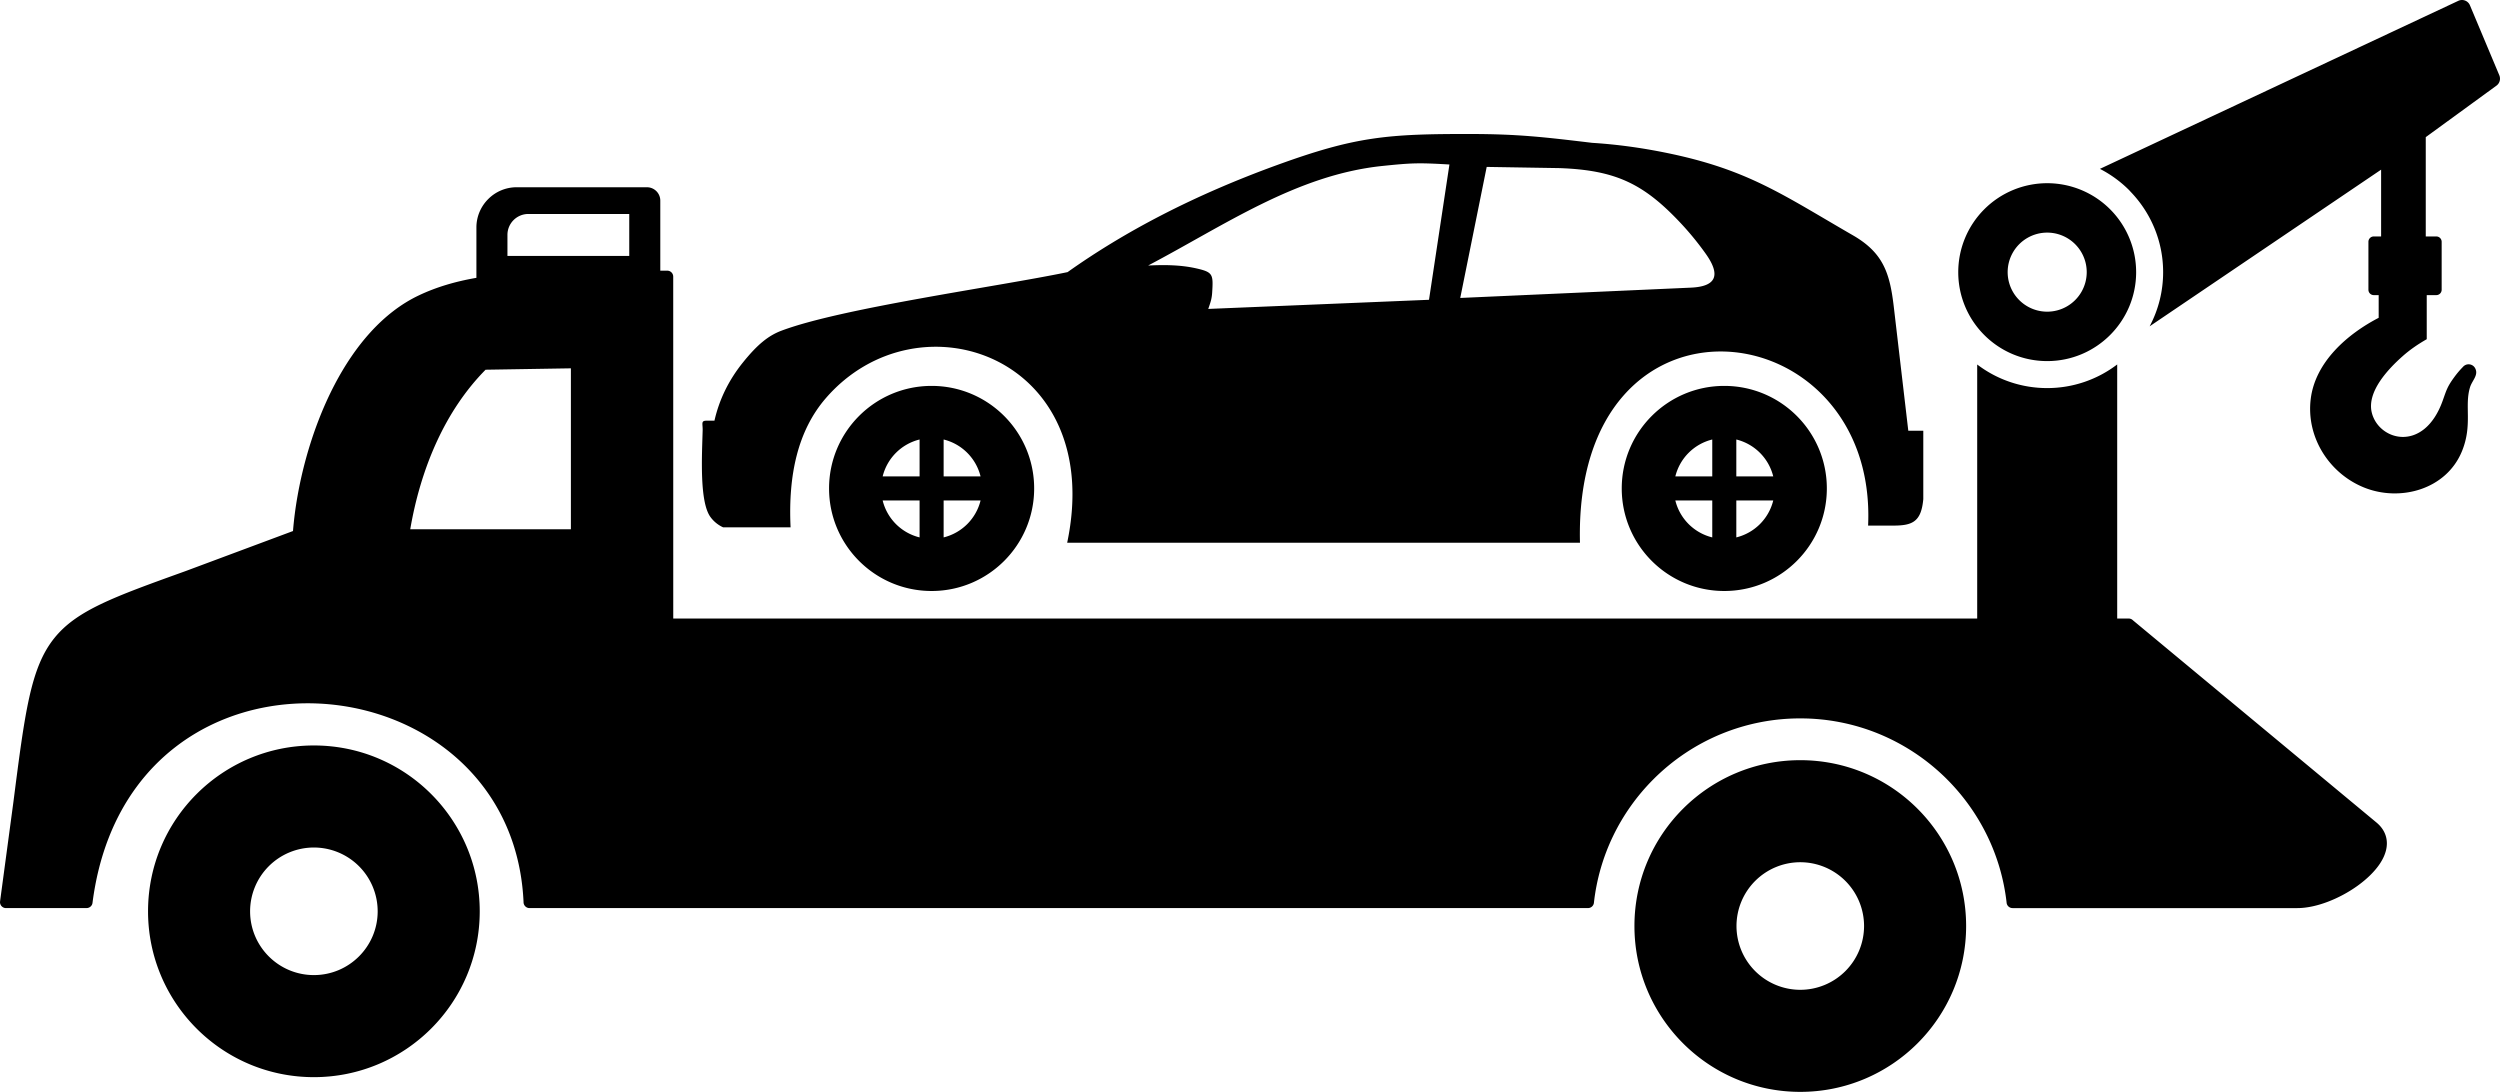 <svg xmlns="http://www.w3.org/2000/svg" shape-rendering="geometricPrecision" image-rendering="optimizeQuality" fill-rule="evenodd" viewBox="0 0 512 223.615" xmlns:v="https://vecta.io/nano"><path d="M64.284 152.671c18.811 0 33.965 15.257 33.965 33.965 0 18.809-15.259 33.965-33.965 33.965-18.811 0-33.965-15.259-33.965-33.965 0-18.812 15.259-33.965 33.965-33.965zM430.062 34.585L503.534.137a1.764 1.764 0 0 1 2.307.943l6.028 14.359c.3.735.076 1.611-.593 2.099l-14.481 10.548v20.338h2.163a1.1 1.1 0 0 1 1.094 1.095v9.826a1.1 1.1 0 0 1-1.094 1.095h-1.963v9.029c-1.778 1.014-3.431 2.147-4.9 3.448-3.041 2.691-7.417 7.336-6.347 11.611 1.436 5.742 10.663 8.286 14.509-2.449.782-2.187.927-2.859 2.384-4.846a18.087 18.087 0 0 1 1.763-2.079 1.52 1.52 0 0 1 2.549.343c.656 1.37-.673 2.442-1.092 3.813-1.172 3.839.545 7.676-1.634 13.056-3.196 7.892-12.692 10.483-20.12 7.454-7.184-2.931-11.851-10.389-10.862-18.173.955-7.519 7.457-13.21 13.908-16.561V60.44h-1.006a1.1 1.1 0 0 1-1.094-1.095v-9.826c0-.603.492-1.095 1.094-1.095h1.505V34.746l-47.404 32.083a23.574 23.574 0 0 0 2.761-11.093c0-6.373-2.532-12.171-6.644-16.447l-.312-.341a23.875 23.875 0 0 0-5.991-4.363zm-10.797 2.935a18.22 18.22 0 0 1 18.216 18.216c0 10.06-8.156 18.214-18.216 18.214s-18.215-8.154-18.215-18.214a18.22 18.22 0 0 1 18.215-18.216zm0 10.119a8.096 8.096 0 1 1 0 16.192 8.095 8.095 0 1 1 0-16.192zm14.337 27.001v52.035h2.355c.341 0 .65.141.872.366l49.839 41.384c1.073.882 1.714 1.898 1.997 2.987.456 1.761-.058 3.623-1.218 5.399-1.061 1.621-2.691 3.208-4.604 4.585-3.68 2.652-8.489 4.582-12.343 4.582h-58.331a1.226 1.226 0 0 1-1.223-1.179 42.117 42.117 0 0 0-3.913-13.529 42.9 42.9 0 0 0-8.252-11.635l-.124-.126a42.773 42.773 0 0 0-13.742-9.167 42.274 42.274 0 0 0-16.218-3.214 42.394 42.394 0 0 0-16.261 3.221l-.05.019a42.616 42.616 0 0 0-13.762 9.223 42.654 42.654 0 0 0-8.265 11.634 42.193 42.193 0 0 0-3.924 13.662 1.22 1.22 0 0 1-1.213 1.087l-216.776.004a1.225 1.225 0 0 1-1.224-1.224v-.04c-.779-17.03-10.143-29.127-22.515-35.488-6.051-3.113-12.823-4.861-19.66-5.148s-13.743.882-20.07 3.601c-12.978 5.578-23.53 17.72-26.031 37.229a1.22 1.22 0 0 1-1.208 1.065l-16.514.005A1.225 1.225 0 0 1 0 184.754l.026-.253 2.715-20.216c2.372-18.51 3.527-27.509 8.345-33.549 4.571-5.728 12.15-8.46 26.892-13.766l22.029-8.214c.73-9.198 3.527-20.421 8.502-29.943 4.17-7.977 9.881-14.79 17.205-18.285 3.645-1.739 7.549-2.879 11.855-3.628V46.571c0-2.248.924-4.301 2.408-5.791l.017-.017a8.207 8.207 0 0 1 5.796-2.414h23.308 3.39a2.742 2.742 0 0 1 2.741 2.742v14.344l1.423-.004a1.22 1.22 0 0 1 1.223 1.212l.006 70.032H404.93V74.647a23.602 23.602 0 0 0 14.335 4.832 23.613 23.613 0 0 0 14.337-4.839zM144.738 86.154h1.582c.996-4.384 2.957-8.343 5.822-11.908 3.057-3.802 5.312-5.541 7.879-6.511 12.28-4.638 44.012-8.975 58.617-12.003 11.694-8.306 25.787-15.715 42.973-21.955 15.969-5.796 22.451-6.36 39.523-6.334 9.761.015 14.901.61 24.952 1.813 5.099.318 10.104 1.018 15.009 2.013 16.819 3.406 23.868 8.544 38.405 16.937 6.223 3.591 7.55 7.79 8.35 14.649l2.968 25.362h3.072v14.004c-.423 4.709-2.28 5.423-6.206 5.423h-5.095c1.981-44.323-60.361-51.895-59.011 3.513H218.557c8.027-38.199-30.494-51.453-49.415-29.622-5.753 6.64-7.74 15.74-7.23 26.469h-13.801a6.586 6.586 0 0 1-2.606-2.118c-2.255-3.085-1.754-12.346-1.602-17.717.038-1.438-.414-2.015.835-2.015zm46.056-7.121c11.6 0 21.002 9.402 21.002 21.002s-9.402 21.001-21.002 21.001-21.001-9.402-21.001-21.001 9.404-21.002 21.001-21.002zm2.462 10.975v7.565h7.565a10.34 10.34 0 0 0-7.565-7.565zm7.565 12.49h-7.565v7.563a10.339 10.339 0 0 0 7.565-7.563zm-12.49 7.563v-7.563h-7.563a10.331 10.331 0 0 0 7.563 7.563zm-7.563-12.488h7.563v-7.565a10.334 10.334 0 0 0-7.563 7.565zm172.367-18.54c11.599 0 21.001 9.402 21.001 21.002s-9.402 21.001-21.001 21.001-21.002-9.404-21.002-21.001 9.404-21.002 21.002-21.002zm2.462 10.975v7.565h7.564a10.337 10.337 0 0 0-7.564-7.565zm7.564 12.49h-7.564v7.563a10.336 10.336 0 0 0 7.564-7.563zm-12.49 7.563v-7.563h-7.563a10.336 10.336 0 0 0 7.563 7.563zm-7.563-12.488h7.563v-7.565a10.339 10.339 0 0 0-7.563 7.565zm-23.709-63.144l-14.925-.245-5.417 26.836 47.162-2.107c5.33-.216 6.265-2.575 3.034-7.058a60.294 60.294 0 0 0-4.97-6.077c-7.614-8.138-13.346-10.929-24.884-11.349zm-74.344 20.547c-3.303-.754-6.613-.748-9.918-.598 15.642-8.231 30.369-18.561 47.983-20.39 5.995-.621 7.409-.671 13.721-.298l-4.184 27.707-45.207 1.872c.451-1.323.719-2.024.801-3.345.233-3.728.188-4.175-3.196-4.948zm123.642 100.709c18.811 0 33.965 15.257 33.965 33.965 0 18.81-15.259 33.965-33.965 33.965-18.811 0-33.965-15.259-33.965-33.965 0-18.811 15.259-33.965 33.965-33.965zm0 20.9a13.07 13.07 0 0 1 13.063 13.065 13.07 13.07 0 0 1-13.063 13.062 13.07 13.07 0 0 1-13.063-13.062 13.07 13.07 0 0 1 13.063-13.065zM128.871 43.822h-20.697a4.28 4.28 0 0 0-4.249 4.249v4.345h24.946v-8.594zm-11.953 31.611l-17.473.286c-4.233 4.29-7.46 9.289-9.885 14.498-2.801 6.02-4.543 12.331-5.542 18.172h32.9V75.433zm-52.634 98.138a13.07 13.07 0 0 1 13.063 13.065c0 7.212-5.851 13.061-13.063 13.061s-13.063-5.849-13.063-13.061a13.07 13.07 0 0 1 13.063-13.065z"/></svg>